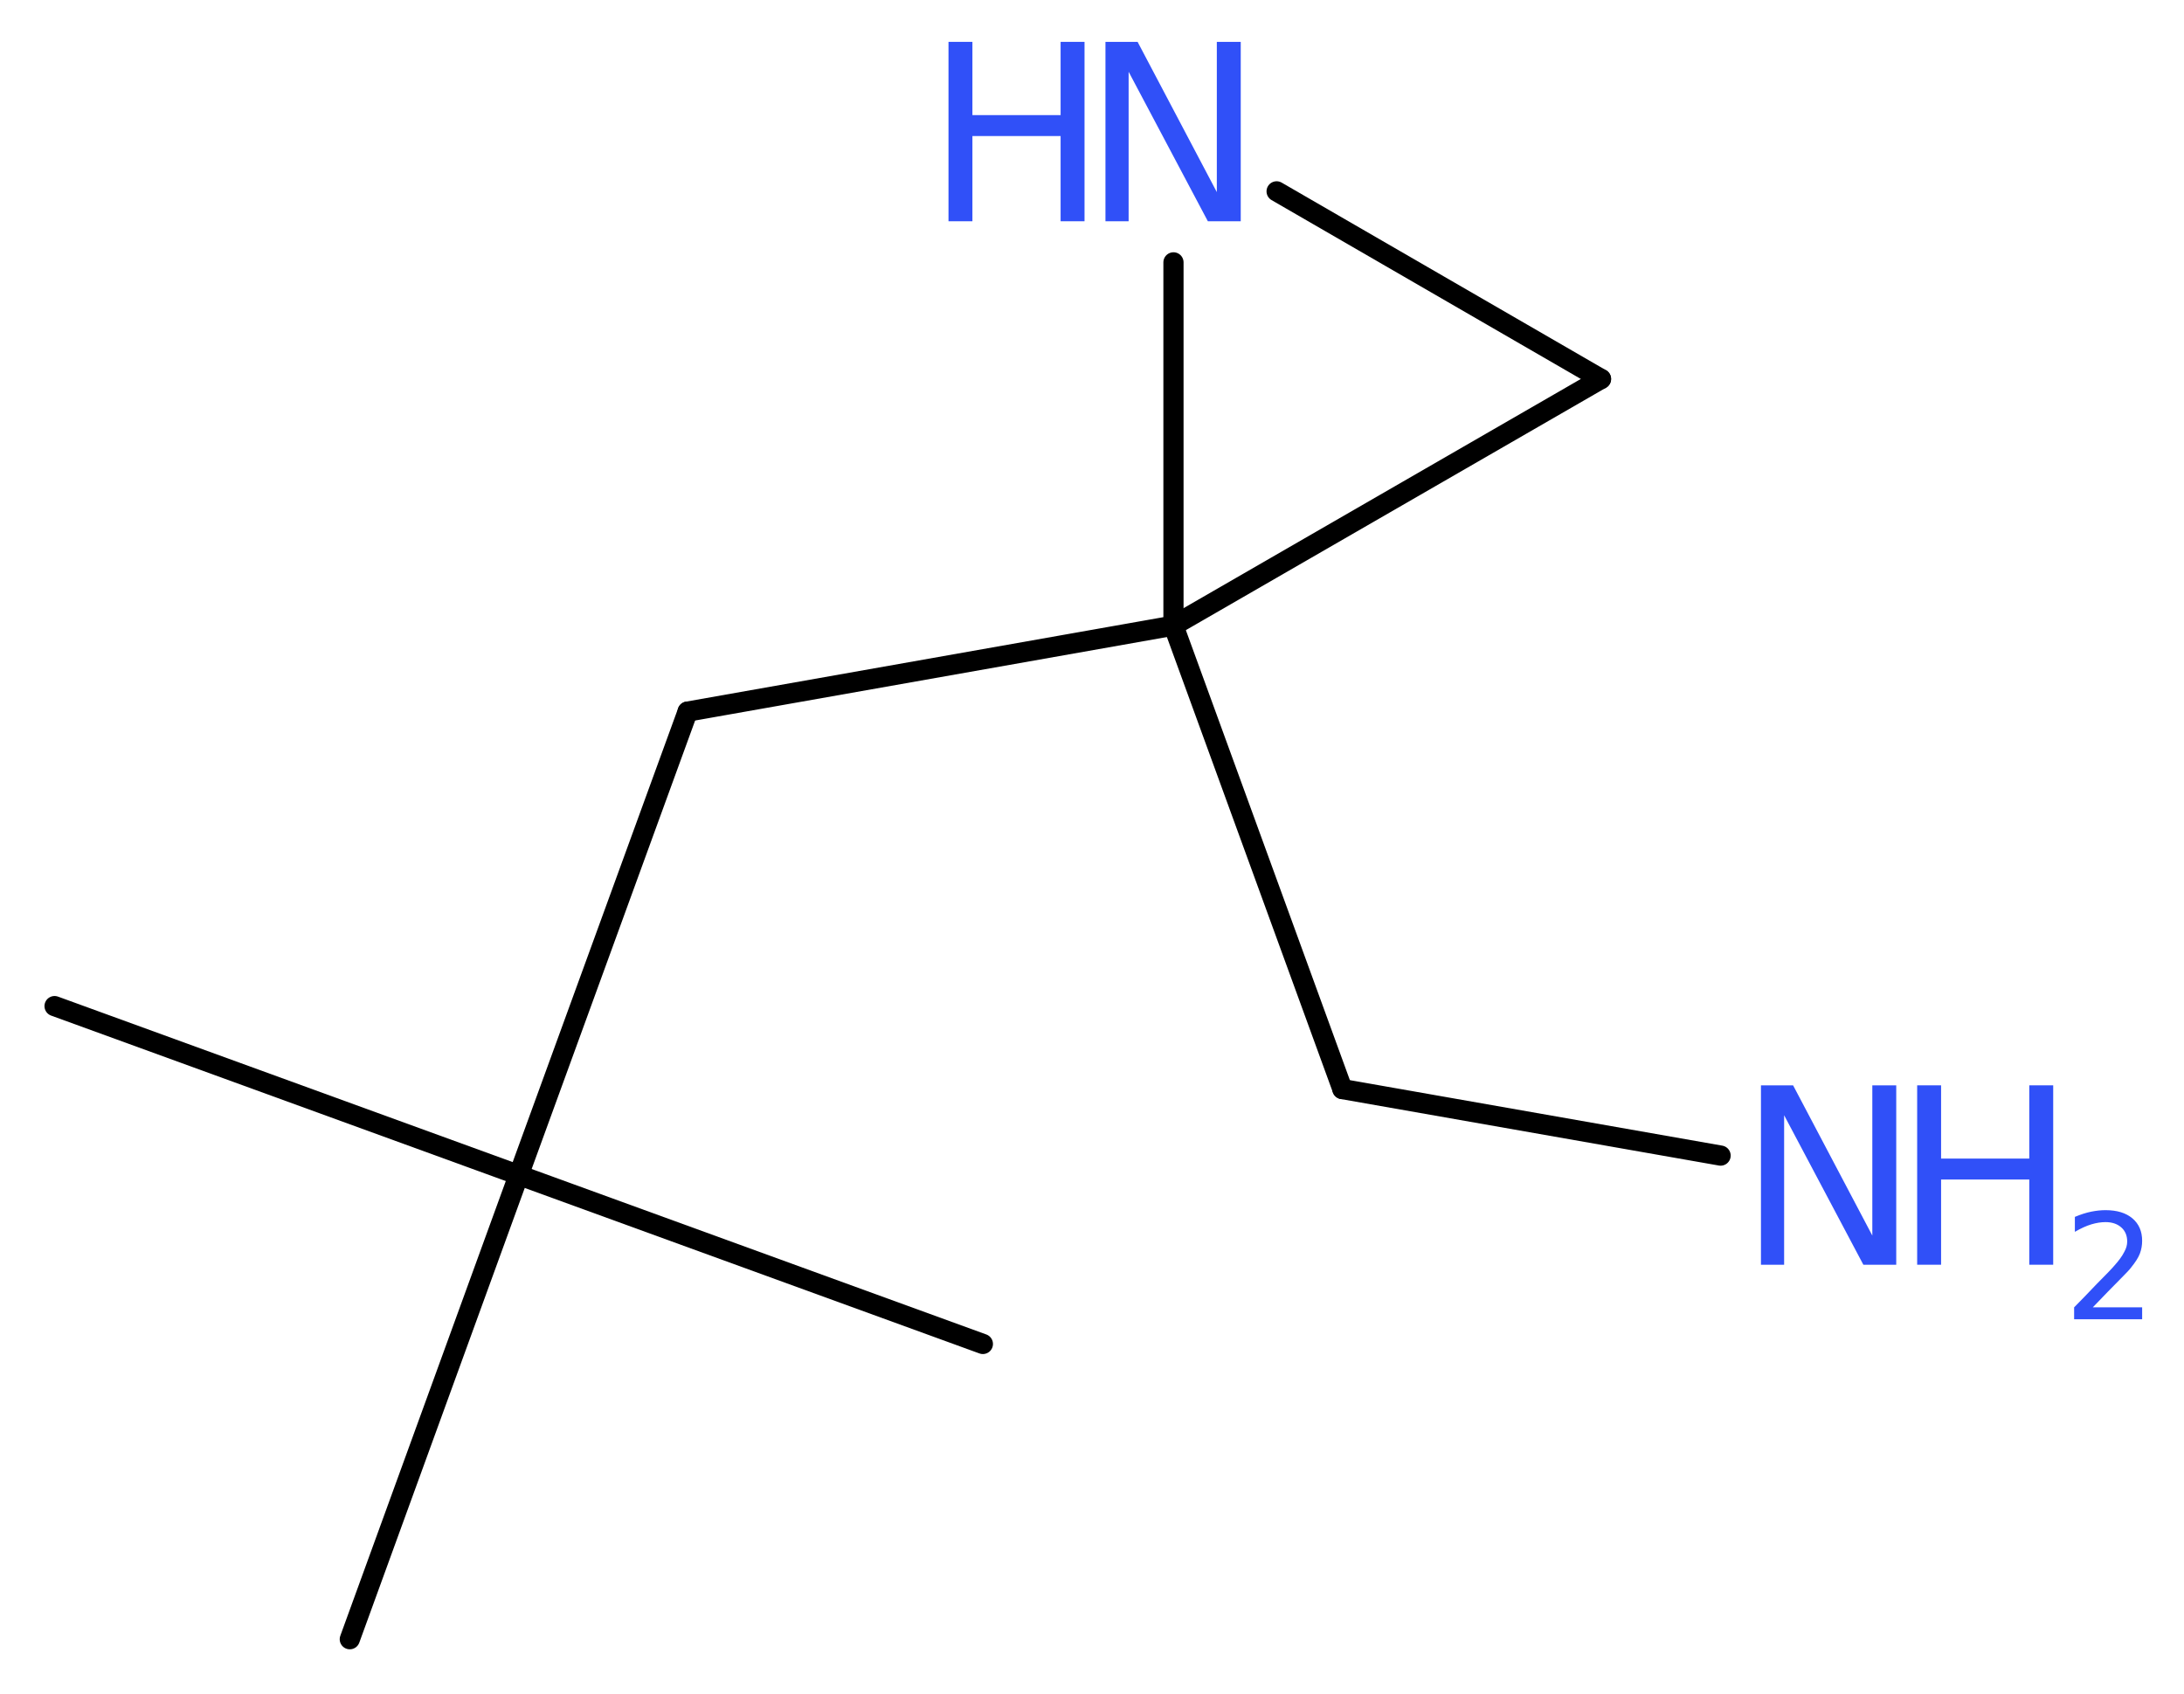 <?xml version='1.0' encoding='UTF-8'?>
<!DOCTYPE svg PUBLIC "-//W3C//DTD SVG 1.1//EN" "http://www.w3.org/Graphics/SVG/1.1/DTD/svg11.dtd">
<svg version='1.2' xmlns='http://www.w3.org/2000/svg' xmlns:xlink='http://www.w3.org/1999/xlink' width='29.22mm' height='22.66mm' viewBox='0 0 29.22 22.66'>
  <desc>Generated by the Chemistry Development Kit (http://github.com/cdk)</desc>
  <g stroke-linecap='round' stroke-linejoin='round' stroke='#000000' stroke-width='.27' fill='#3050F8'>
    <rect x='.0' y='.0' width='30.0' height='23.0' fill='#FFFFFF' stroke='none'/>
    <g id='mol1' class='mol'>
      <line id='mol1bnd1' class='bond' x1='.73' y1='13.46' x2='6.94' y2='15.72'/>
      <line id='mol1bnd2' class='bond' x1='6.94' y1='15.72' x2='4.68' y2='21.93'/>
      <line id='mol1bnd3' class='bond' x1='6.94' y1='15.72' x2='13.15' y2='17.98'/>
      <line id='mol1bnd4' class='bond' x1='6.94' y1='15.72' x2='9.2' y2='9.52'/>
      <line id='mol1bnd5' class='bond' x1='9.2' y1='9.52' x2='15.7' y2='8.37'/>
      <line id='mol1bnd6' class='bond' x1='15.7' y1='8.37' x2='17.96' y2='14.57'/>
      <line id='mol1bnd7' class='bond' x1='17.96' y1='14.57' x2='23.02' y2='15.46'/>
      <line id='mol1bnd8' class='bond' x1='15.7' y1='8.37' x2='21.42' y2='5.07'/>
      <line id='mol1bnd9' class='bond' x1='21.42' y1='5.07' x2='17.08' y2='2.56'/>
      <line id='mol1bnd10' class='bond' x1='15.7' y1='8.37' x2='15.7' y2='3.51'/>
      <g id='mol1atm8' class='atom'>
        <path d='M23.56 14.52h.43l1.06 2.01v-2.01h.32v2.4h-.44l-1.06 -2.0v2.0h-.31v-2.4z' stroke='none'/>
        <path d='M25.65 14.52h.32v.98h1.18v-.98h.32v2.4h-.32v-1.14h-1.18v1.14h-.32v-2.4z' stroke='none'/>
        <path d='M27.98 17.49h.68v.16h-.91v-.16q.11 -.11 .3 -.31q.19 -.19 .24 -.25q.09 -.1 .13 -.18q.04 -.07 .04 -.14q.0 -.12 -.08 -.19q-.08 -.07 -.21 -.07q-.09 .0 -.19 .03q-.1 .03 -.22 .1v-.2q.12 -.05 .22 -.07q.1 -.02 .19 -.02q.23 .0 .36 .11q.13 .11 .13 .3q.0 .09 -.03 .17q-.03 .08 -.12 .19q-.02 .03 -.15 .16q-.13 .13 -.36 .37z' stroke='none'/>
      </g>
      <g id='mol1atm10' class='atom'>
        <path d='M14.79 .56h.43l1.06 2.01v-2.01h.32v2.4h-.44l-1.06 -2.0v2.0h-.31v-2.4z' stroke='none'/>
        <path d='M12.69 .56h.32v.98h1.18v-.98h.32v2.4h-.32v-1.14h-1.18v1.14h-.32v-2.4z' stroke='none'/>
      </g>
    </g>
  </g>
</svg>
